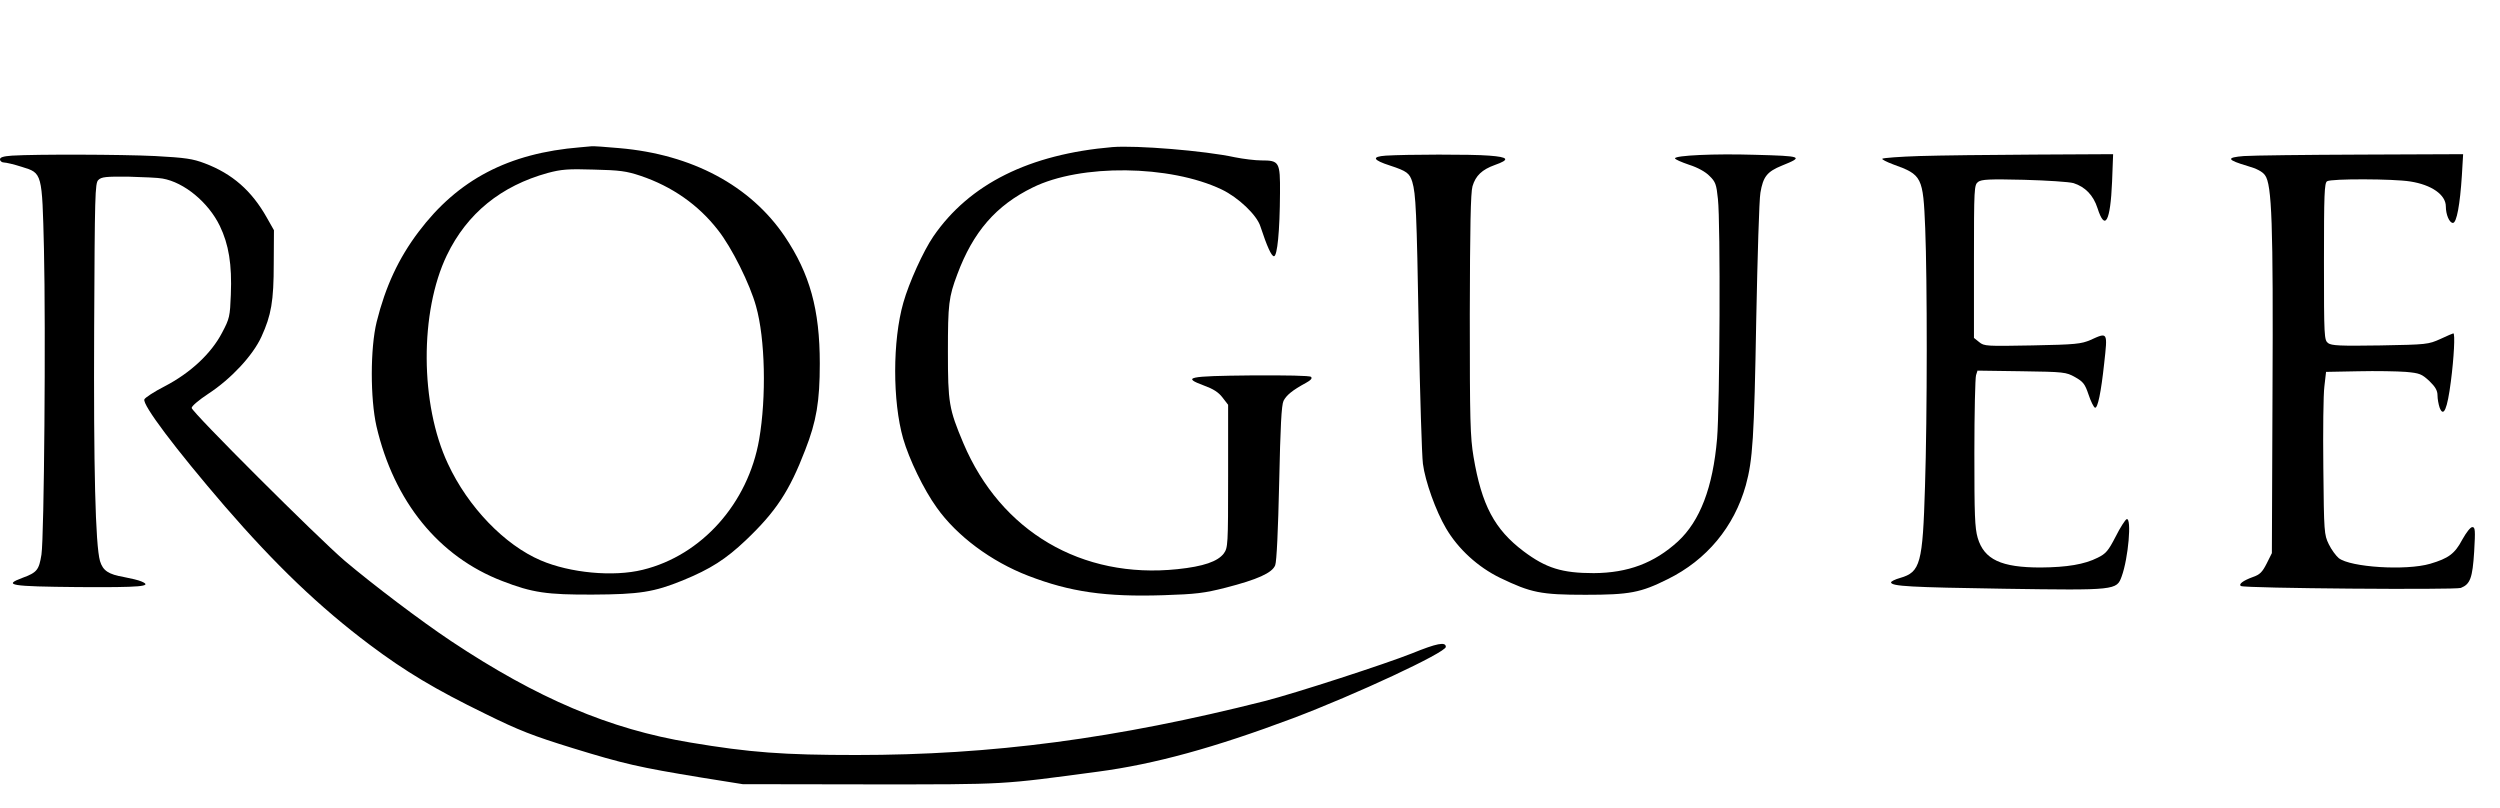 <?xml version="1.0" encoding="UTF-8" standalone="yes"?>
<svg version="1.0" xmlns="http://www.w3.org/2000/svg" width="900pt" height="291pt" viewBox="0 0 1200 388" preserveAspectRatio="xMidYMid meet">
  <g transform="translate(0,388) scale(0.1,-0.1)" fill="#000000" stroke="none">
    <path d="M2785 3173 c-344 -28 -587 -155 -776 -406 -96 -127 -159 -263 -201
-432 -31 -126 -31 -368 -1 -501 84 -361 299 -626 604 -743 144 -56 215 -66
434 -65 225 1 294 12 432 68 134 55 207 102 303 193 144 137 209 235 285 433
54 138 70 233 70 415 0 260 -48 431 -168 610 -165 244 -445 394 -794 424 -65
6 -125 10 -133 9 -8 -1 -33 -3 -55 -5z m290 -137 c151 -51 277 -139 371 -260
66 -83 154 -260 183 -366 44 -155 50 -436 15 -639 -53 -307 -276 -557 -559
-626 -141 -35 -349 -15 -489 45 -174 74 -350 257 -446 464 -134 285 -136 729
-5 1001 97 201 260 333 485 395 64 17 97 20 220 16 125 -3 156 -7 225 -30z"/>
    <path d="M5340 3174 c-399 -34 -687 -177 -860 -429 -48 -70 -117 -222 -144
-318 -52 -182 -52 -473 -1 -652 29 -100 99 -245 161 -331 96 -136 261 -259
440 -328 200 -77 370 -102 649 -93 156 5 196 10 298 36 152 39 224 71 238 108
7 17 14 171 19 394 6 275 11 374 21 395 14 27 41 50 109 87 22 12 30 21 23 28
-6 6 -117 8 -288 7 -305 -3 -333 -9 -225 -49 44 -16 69 -32 88 -57 l27 -35 0
-343 c0 -333 -1 -343 -21 -371 -29 -38 -97 -62 -222 -75 -459 -48 -848 180
-1028 605 -69 164 -74 193 -74 439 0 228 4 262 45 371 76 204 186 331 362 417
230 114 659 109 908 -10 79 -38 168 -122 185 -177 32 -97 53 -143 65 -143 16
0 28 119 29 303 1 150 -3 157 -90 157 -29 0 -86 7 -126 15 -148 32 -474 58
-588 49z"/>
    <path d="M58 3133 c-42 -3 -58 -8 -58 -18 0 -8 9 -15 19 -15 10 0 49 -9 86
-21 98 -30 97 -27 106 -394 9 -388 1 -1380 -12 -1467 -12 -74 -21 -86 -92
-112 -94 -35 -58 -41 268 -44 301 -2 361 3 304 27 -13 6 -51 15 -83 21 -76 13
-102 31 -116 77 -22 78 -31 445 -28 1120 3 637 4 694 20 709 15 15 36 17 145
16 70 -2 144 -5 163 -9 104 -18 220 -114 275 -227 43 -89 59 -185 53 -331 -4
-104 -6 -114 -42 -182 -52 -100 -152 -193 -275 -257 -51 -26 -95 -55 -98 -63
-10 -26 146 -234 386 -513 244 -282 456 -485 696 -665 172 -129 314 -214 554
-331 162 -80 229 -106 420 -165 247 -76 318 -92 616 -141 l200 -32 615 -1
c662 0 618 -2 1090 61 272 36 559 115 935 256 302 114 735 316 735 343 0 26
-44 17 -162 -31 -128 -51 -562 -192 -707 -229 -716 -181 -1308 -259 -1961
-259 -350 0 -511 12 -797 60 -386 64 -733 211 -1148 487 -147 98 -375 271
-510 385 -131 112 -735 715 -735 734 0 9 36 39 80 68 110 72 214 184 255 274
47 103 59 170 59 351 l1 160 -34 60 c-73 130 -166 211 -298 261 -58 22 -92 27
-238 35 -165 8 -571 9 -687 2z"/>
    <path d="M6652 3133 c-70 -5 -63 -21 21 -48 79 -26 93 -36 106 -78 17 -58 21
-137 31 -711 6 -313 15 -602 20 -642 11 -85 62 -227 111 -310 58 -99 153 -186
260 -238 148 -71 194 -81 409 -81 212 0 265 10 395 75 187 92 319 251 375 451
33 121 40 224 50 797 6 301 14 574 20 607 13 77 32 101 103 130 107 43 99 46
-130 52 -194 6 -383 -3 -383 -17 0 -5 30 -18 68 -31 41 -13 79 -34 98 -54 28
-27 33 -40 40 -110 13 -114 9 -995 -4 -1150 -20 -235 -82 -396 -188 -494 -114
-104 -240 -151 -404 -152 -152 0 -229 24 -337 105 -139 105 -201 221 -240 453
-16 96 -18 172 -18 683 1 418 4 586 13 616 15 51 46 80 107 102 74 26 67 38
-27 45 -84 7 -398 6 -496 0z"/>
    <path d="M9213 3131 c-94 -3 -174 -9 -178 -13 -3 -3 20 -15 52 -27 139 -50
144 -60 154 -306 10 -247 10 -901 -1 -1240 -11 -370 -22 -411 -119 -439 -25
-7 -45 -17 -44 -22 4 -18 90 -23 543 -30 537 -8 540 -7 564 59 32 87 49 283
24 275 -7 -3 -31 -40 -53 -84 -35 -68 -47 -82 -86 -101 -63 -32 -147 -46 -274
-47 -189 0 -271 38 -302 142 -14 49 -16 109 -16 408 0 193 4 361 8 373 l7 22
211 -3 c205 -3 214 -4 257 -28 39 -22 48 -33 65 -84 11 -33 25 -61 31 -63 13
-4 29 73 44 212 17 153 18 151 -66 113 -44 -19 -71 -22 -279 -26 -220 -4 -231
-4 -255 16 l-25 20 0 367 c0 355 1 367 20 382 17 12 52 14 220 10 111 -3 217
-10 238 -16 56 -18 95 -58 115 -120 36 -113 62 -65 70 127 l5 132 -379 -2
c-209 -1 -456 -4 -551 -7z"/>
    <path d="M10771 3131 c-87 -7 -83 -18 18 -48 43 -12 71 -27 83 -44 33 -44 40
-230 36 -1049 l-3 -765 -25 -50 c-21 -41 -32 -53 -67 -65 -47 -17 -70 -35 -56
-43 18 -11 1028 -19 1055 -9 45 18 56 47 64 174 6 104 5 118 -9 118 -9 0 -29
-26 -48 -60 -36 -68 -66 -90 -154 -116 -116 -34 -383 -17 -439 27 -13 11 -35
40 -48 67 -22 46 -23 55 -26 367 -2 176 0 352 5 390 l8 70 155 3 c85 2 188 0
228 -3 67 -6 76 -10 113 -44 29 -28 39 -46 39 -69 0 -17 5 -43 10 -58 19 -50
37 -8 54 124 15 115 21 232 12 232 -2 0 -30 -12 -62 -27 -58 -26 -64 -27 -289
-31 -194 -3 -233 -1 -250 11 -19 15 -20 27 -20 392 0 323 2 377 15 385 20 13
319 12 399 -1 103 -16 171 -64 171 -120 0 -39 17 -79 34 -79 18 0 34 88 43
228 l6 102 -489 -2 c-269 -1 -522 -4 -563 -7z"/>
  </g>
</svg>